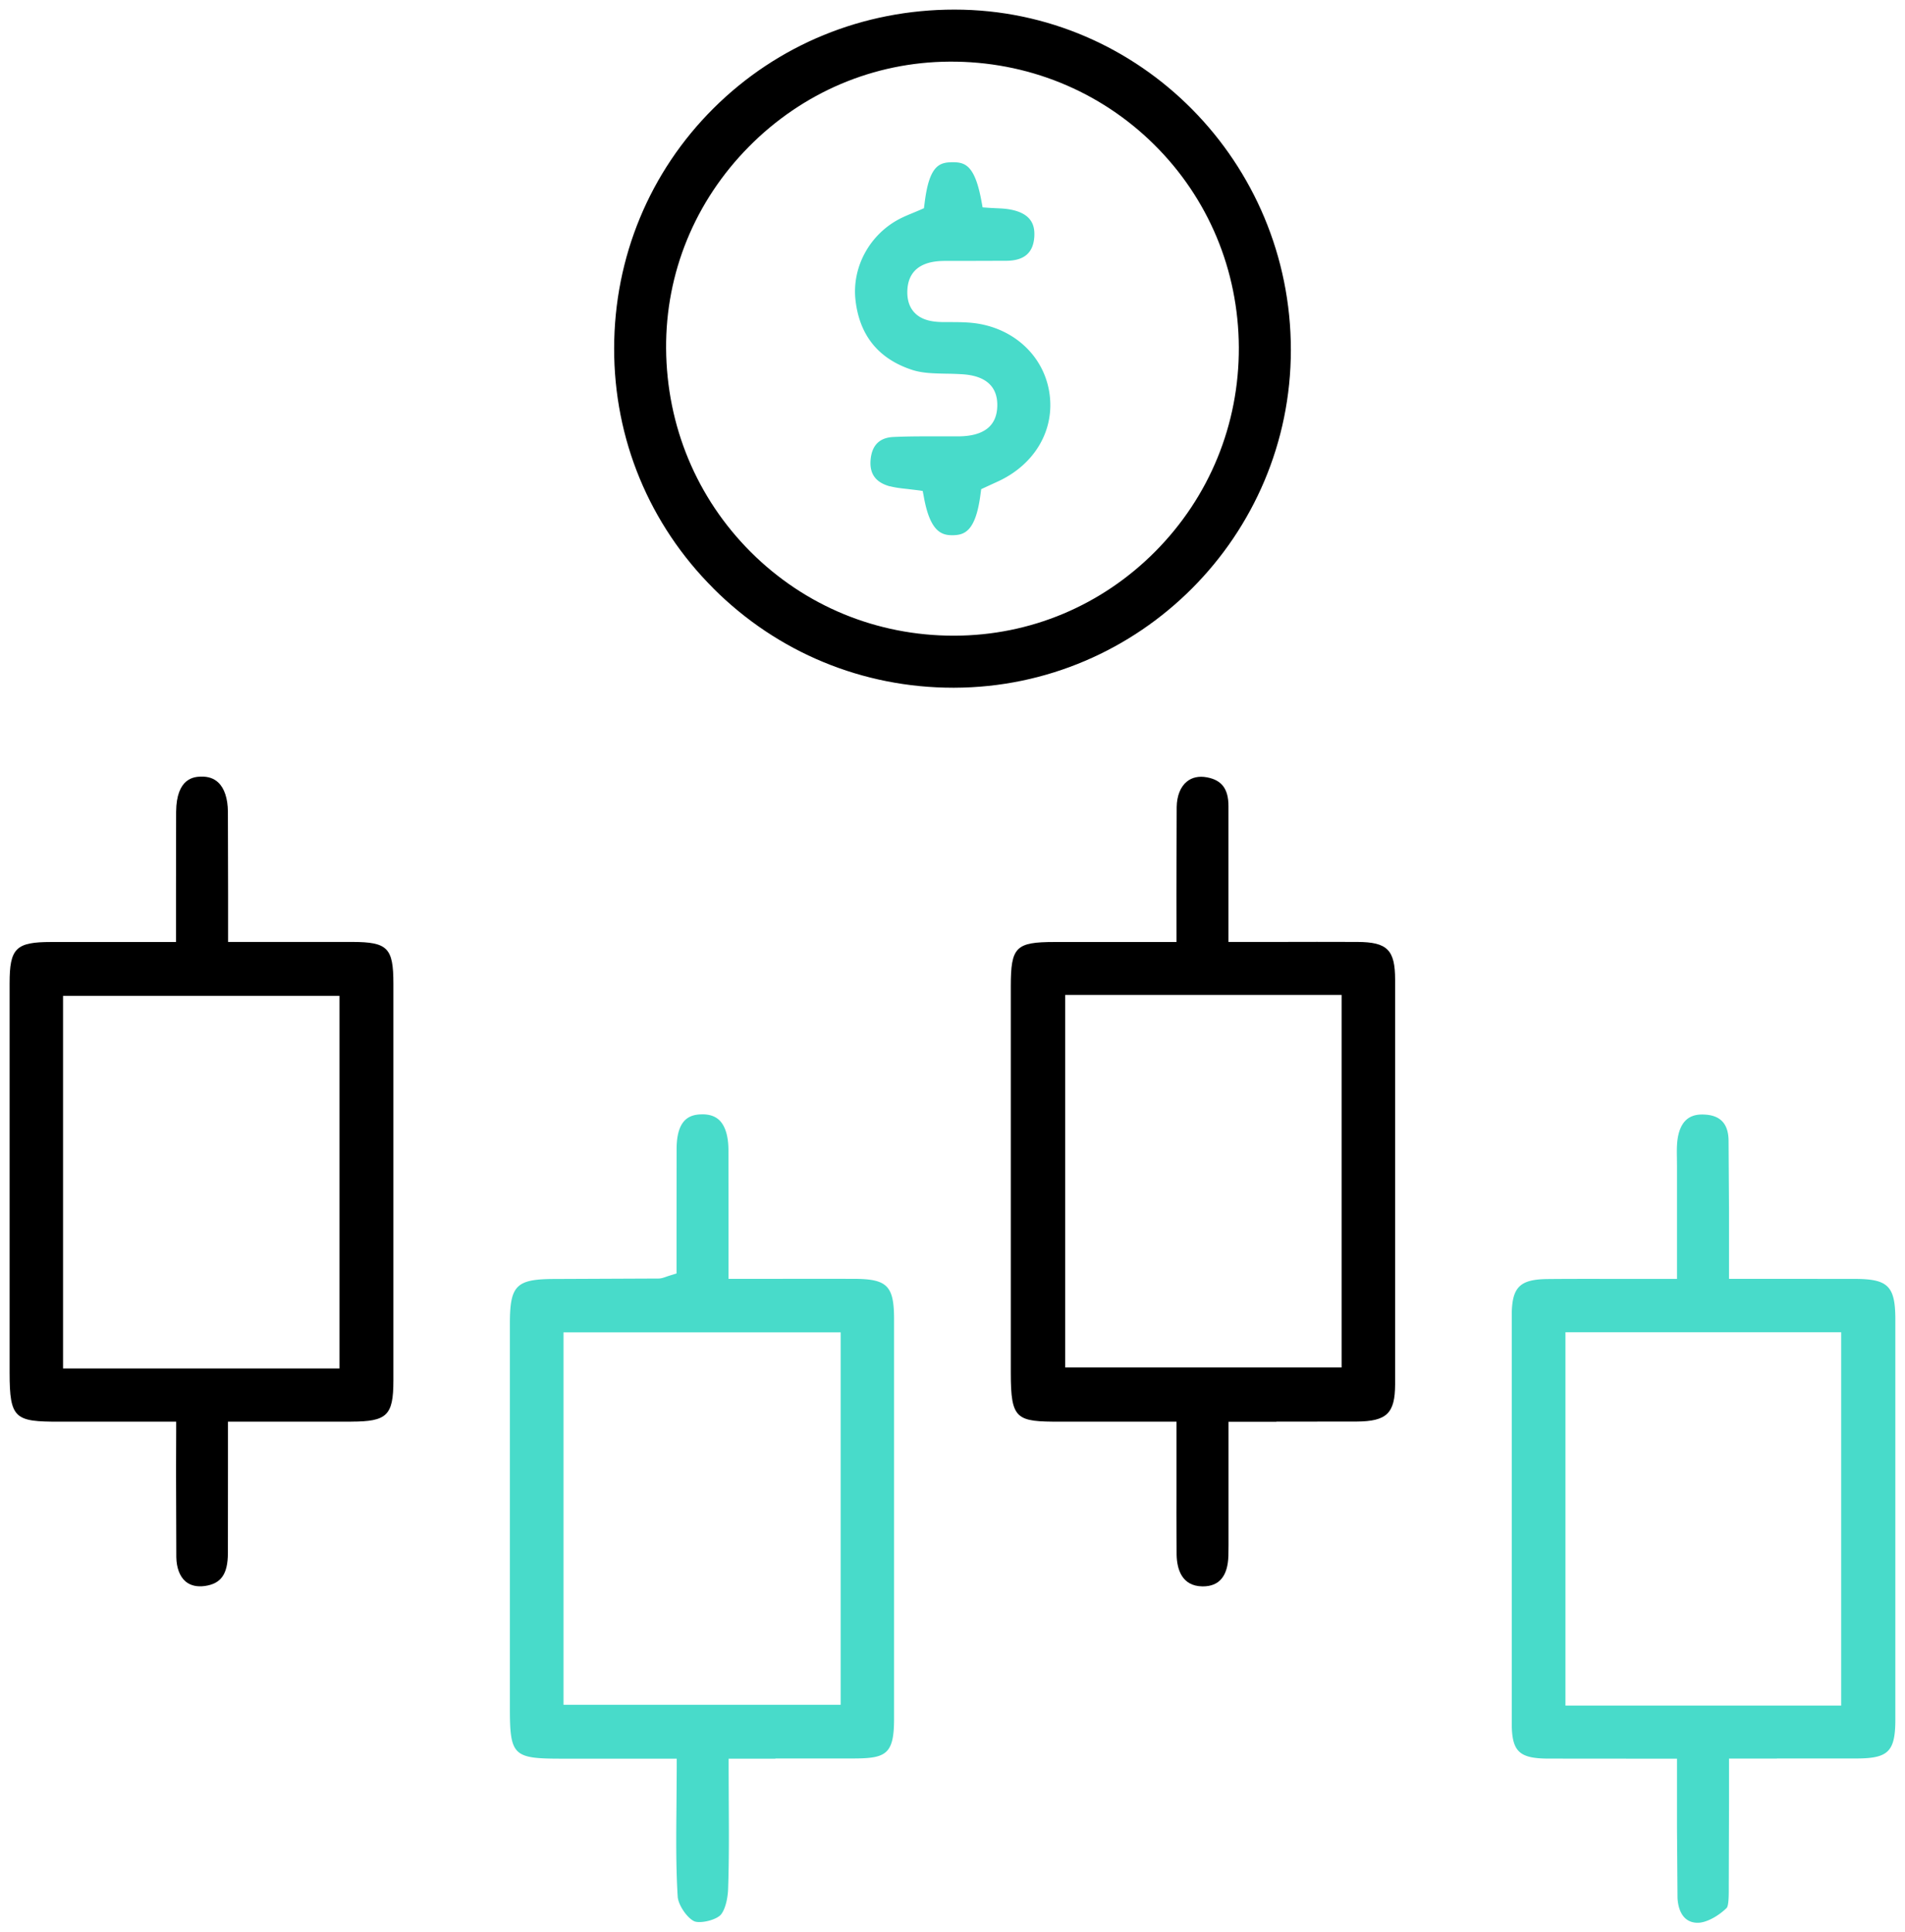 <svg xmlns="http://www.w3.org/2000/svg" viewBox="0 0 295.83 300" xmlns:v="https://vecta.io/nano"><path d="M110.79 91.37c9.95 9.94 23.18 15.41 37.25 15.41h.13c28.83-.07 52.29-23.6 52.29-52.45 0-29.12-23.42-52.83-52.23-52.84h-.02c-14.19 0-27.47 5.44-37.4 15.32S95.39 39.93 95.37 54.08c-.02 14.09 5.45 27.33 15.42 37.28zm5.49-68.58c8.36-8.46 19.42-13.15 31.15-13.22 12.01-.08 23.35 4.51 31.81 12.89 8.42 8.34 13.08 19.51 13.14 31.46h0c.05 11.97-4.56 23.23-12.98 31.71-8.34 8.4-19.41 13.04-31.18 13.07h-.13c-11.91 0-23.08-4.6-31.47-12.96-8.42-8.39-13.1-19.62-13.18-31.64-.08-11.73 4.48-22.85 12.84-31.31zm81.94 197.94l12.43-.01c4.7-.03 5.99-1.27 6-5.78v-62.82c0-4.64-1.21-5.85-5.87-5.87-4.17-.02-8.34-.01-12.66 0h-7.35v-14.92-6.17c0-2.66-1.03-4.04-3.35-4.47-1.23-.23-2.31 0-3.12.67-.98.8-1.54 2.2-1.57 3.93l-.04 13.5.01 5.97v1.5h-7.11-11.81c-6.04 0-6.81.77-6.81 6.85v60.05c0 7.3.87 7.58 7.7 7.58h18.03v11.22l-.01 2.91.03 6.54c.05 2.21.79 4.85 4 4.9h.08c2.54 0 3.87-1.6 3.96-4.76.03-1.09.02-2.17.02-3.26v-17.54h7.44zm-32.81-8.41v-57.84h42.93v57.84h-42.93z"/><path d="M120.41 273.03h12.08c5.06-.01 6.34-.61 6.35-6.1v-62.08c0-5.22-1.06-6.28-6.25-6.29a2521.39 2521.39 0 0 0-12.3 0h-7.16v-7.38l-.01-12.71c-.02-2.09-.5-3.65-1.4-4.53-.66-.64-1.58-.95-2.78-.92-1.79.04-3.84.68-3.87 5.34l-.01 12.7v6.66l-1.05.33a15.33 15.33 0 0 0-.65.22c-.36.12-.66.23-1.06.24l-16.21.07c-5.94.02-6.9.99-6.91 6.89v46.44 13.27c0 7.36.51 7.87 7.81 7.88h18.1v1.5l-.04 5.86c-.05 4.88-.09 9.49.19 14.06.08 1.26 1.41 3.26 2.54 3.81.75.37 2.99-.02 4-.85.68-.57 1.23-2.33 1.29-4.2.15-4.39.13-8.72.1-13.32l-.02-5.36v-1.5h7.28zm-32.9-8.34v-57.82h43.04v57.82H87.51zm188.42 8.34h12.44c4.9-.02 5.96-1.1 5.96-6.09v-62.03c0-5.19-1.1-6.32-6.2-6.34l-12.37-.01h-7.26v-6.15-4.52l-.07-10.86c-.05-2.53-1.25-3.83-3.65-3.97-1.57-.1-3.74.2-4.27 3.83-.13.93-.12 1.91-.1 2.95l.01 1.18v11.39 6.16h-1.5-5.89c-4.37 0-8.5-.02-12.66.02-4.4.04-5.61 1.26-5.61 5.69v63.22c0 4.44 1.12 5.53 5.66 5.55l12.63.01h7.37v6.17 4.52l.08 10.85c.03.92.33 3.94 3.14 3.94h.01c1.26 0 3.1-.95 4.48-2.3.33-.34.33-2.08.33-2.83v-.62l.04-13.01v-5.23-1.5h7.44zm-32.83-8.21v-57.97h42.82v57.97H243.1z" fill="#48dbca"/><path d="M54.56 220.73c5.55-.01 6.52-.96 6.53-6.35v-61.65c0-5.56-.89-6.46-6.35-6.48H42.46h-7.04v-1.5-5.95l-.03-12.78c-.02-2.05-.54-3.62-1.49-4.52-.68-.65-1.59-.96-2.74-.92-.93.04-3.77.14-3.81 5.48l-.02 12.78v7.42h-7.25H7.94c-5.48 0-6.45.97-6.45 6.42v46.24 14.23c0 7.17.87 7.59 7.7 7.59h18.17v1.5l-.02 6.19.04 13.35c.03 1.67.54 3 1.43 3.76.75.64 1.79.88 3 .71 2.53-.36 3.56-1.84 3.58-5.09l.01-13.07v-7.35h7.11 12.04zm-44.77-8.25v-57.86h42.93v57.86H9.79z"/><path d="M138.22 75.5c.83.22 1.72.32 2.66.42l1.34.16 1.07.15.2 1.06c1 5.43 2.86 5.84 4.52 5.81 1.74-.04 3.5-.56 4.25-6.33l.11-.82 1.32-.61 1.2-.55c5.84-2.65 9-8.11 8.05-13.93-.94-5.8-5.77-10.11-12-10.73-1.2-.12-2.41-.12-3.71-.12h-.49c-1.64 0-3.47-.17-4.7-1.44-.8-.83-1.18-1.97-1.14-3.39.14-4.66 4.56-4.66 6-4.67h2.98l6.48-.02c2.73-.04 4.12-1.28 4.26-3.78.08-1.53-.24-3.62-3.97-4.22-.61-.1-1.25-.13-1.93-.16l-.97-.05-1.16-.08-.21-1.14c-1.03-5.47-2.56-5.89-4.51-5.87-1.99.02-3.57.5-4.28 6.29l-.11.85-.78.34-1 .42c-.69.28-1.4.58-2.05.92-4.64 2.44-7.37 7.5-6.8 12.58.62 5.5 3.59 9.15 8.83 10.85 1.57.51 3.35.54 5.25.58a52.33 52.33 0 0 1 2.18.07c1.45.08 5.86.33 5.76 4.93-.06 3.1-2.07 4.69-5.97 4.73h-3.28-1.72c-1.73 0-3.48.02-5.2.1-2.09.11-3.26 1.25-3.49 3.41-.24 2.26.74 3.65 3.01 4.26z" fill="#48dbca"/></svg>